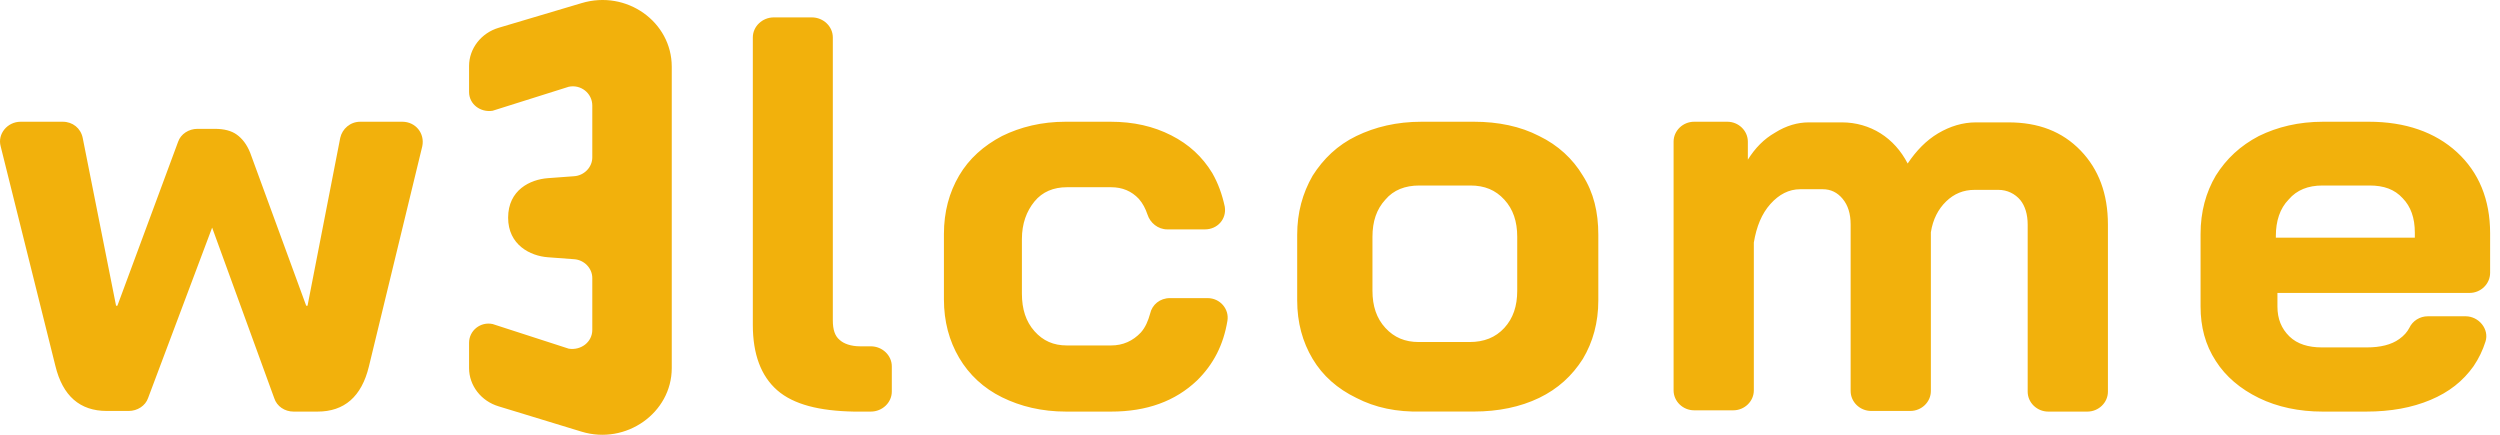<svg width="184" height="32" viewBox="0 0 184 32" fill="none" xmlns="http://www.w3.org/2000/svg">
<path fill-rule="evenodd" clip-rule="evenodd" d="M36.704 2.044L42.8 0.231C46.12 -0.771 49.441 1.615 49.441 4.907V12.732V16.024V19.316V27.093C49.441 30.385 46.071 32.771 42.8 31.769L36.704 29.908C35.416 29.526 34.523 28.381 34.523 27.093V25.232C34.523 24.326 35.366 23.658 36.258 23.849L41.858 25.662C42.75 25.805 43.593 25.185 43.593 24.278V20.461C43.593 19.745 42.998 19.125 42.255 19.078L40.322 18.934C39.033 18.839 37.398 18.028 37.398 16.024C37.398 13.972 39.033 13.209 40.322 13.113L42.255 12.97C42.998 12.922 43.593 12.302 43.593 11.587V7.77C43.593 6.863 42.75 6.195 41.858 6.386L36.258 8.151C35.366 8.294 34.523 7.674 34.523 6.768V4.859C34.523 3.571 35.416 2.426 36.704 2.044ZM57.205 28.724C56.007 27.677 55.408 26.06 55.408 23.92V2.754C55.408 1.946 56.107 1.28 56.955 1.28H59.749C60.598 1.28 61.296 1.946 61.296 2.754V23.587C61.296 24.253 61.446 24.729 61.795 25.014C62.095 25.299 62.644 25.489 63.292 25.489H64.091C64.939 25.489 65.637 26.155 65.637 26.964V28.819C65.637 29.628 64.939 30.293 64.091 30.293H62.843C60.298 30.246 58.402 29.77 57.205 28.724ZM4.074 26.92L0.048 10.765C-0.198 9.863 0.539 8.96 1.521 8.96H4.614C5.351 8.96 5.94 9.435 6.087 10.148L8.542 22.501H8.64L13.109 10.433C13.305 9.863 13.894 9.483 14.533 9.483H15.809C16.497 9.483 17.037 9.625 17.43 9.91C17.823 10.195 18.166 10.623 18.412 11.241L22.536 22.501H22.635L25.041 10.148C25.188 9.483 25.777 8.96 26.514 8.96H29.607C30.589 8.96 31.277 9.815 31.08 10.765L27.152 26.968C26.612 29.201 25.335 30.293 23.371 30.293H21.603C20.965 30.293 20.376 29.913 20.18 29.296L15.613 16.752L10.899 29.296C10.703 29.866 10.114 30.246 9.475 30.246H7.855C5.891 30.246 4.614 29.153 4.074 26.92ZM70.592 26.332C71.322 27.573 72.391 28.575 73.753 29.243C75.115 29.912 76.671 30.293 78.471 30.293H81.778C84.405 30.293 86.496 29.53 88.101 28.003C89.317 26.809 90.046 25.378 90.338 23.612C90.484 22.753 89.803 21.941 88.879 21.941H86.107C85.377 21.941 84.794 22.419 84.648 23.087C84.502 23.612 84.307 24.089 83.967 24.471C83.383 25.091 82.654 25.425 81.778 25.425H78.52C77.547 25.425 76.769 25.091 76.136 24.375C75.504 23.66 75.212 22.753 75.212 21.607V17.598C75.212 16.453 75.553 15.546 76.136 14.83C76.72 14.114 77.547 13.78 78.52 13.78H81.778C82.605 13.78 83.286 14.067 83.821 14.639C84.113 14.973 84.307 15.355 84.453 15.785C84.648 16.405 85.231 16.883 85.912 16.883H88.684C89.609 16.883 90.29 16.119 90.144 15.212C89.949 14.305 89.657 13.494 89.219 12.73C88.49 11.537 87.517 10.63 86.204 9.962C84.891 9.294 83.432 8.96 81.73 8.96H78.422C76.671 8.96 75.115 9.342 73.753 10.01C72.391 10.726 71.322 11.68 70.592 12.921C69.862 14.162 69.473 15.594 69.473 17.217V22.037C69.473 23.66 69.862 25.091 70.592 26.332ZM99.826 29.285C98.441 28.615 97.353 27.659 96.611 26.415C95.868 25.172 95.473 23.737 95.473 22.111V17.281C95.473 15.655 95.868 14.22 96.611 12.929C97.402 11.686 98.441 10.682 99.826 10.012C101.211 9.343 102.794 8.96 104.625 8.96H108.484C110.265 8.96 111.897 9.295 113.282 10.012C114.668 10.682 115.756 11.686 116.498 12.929C117.29 14.173 117.636 15.607 117.636 17.281V22.111C117.636 23.737 117.24 25.172 116.498 26.415C115.706 27.659 114.668 28.615 113.282 29.285C111.897 29.954 110.265 30.289 108.484 30.289H104.625C102.794 30.337 101.211 30.002 99.826 29.285ZM110.718 24.135C110.068 24.843 109.217 25.173 108.167 25.173H104.415C103.414 25.173 102.614 24.843 101.964 24.135C101.313 23.426 101.013 22.529 101.013 21.396V17.43C101.013 16.297 101.313 15.4 101.964 14.692C102.564 13.984 103.414 13.653 104.465 13.653H108.217C109.267 13.653 110.068 13.984 110.718 14.692C111.368 15.4 111.668 16.297 111.668 17.43V21.396C111.668 22.529 111.368 23.426 110.718 24.135ZM153.142 11.089C154.459 12.46 155.143 14.258 155.143 16.528V28.827C155.143 29.631 154.459 30.293 153.63 30.293H150.75C149.921 30.293 149.237 29.631 149.237 28.827V16.528C149.237 15.771 149.042 15.157 148.701 14.731C148.31 14.258 147.725 13.974 147.09 13.974H145.333C144.503 13.974 143.82 14.258 143.235 14.825C142.649 15.393 142.259 16.15 142.112 17.096V28.78C142.112 29.584 141.429 30.246 140.599 30.246H137.72C136.89 30.246 136.207 29.584 136.207 28.78V16.528C136.207 15.724 136.012 15.109 135.621 14.636C135.231 14.163 134.743 13.927 134.157 13.927H132.498C131.668 13.927 130.936 14.305 130.302 15.015C129.667 15.724 129.277 16.67 129.082 17.853V28.732C129.082 29.537 128.398 30.199 127.569 30.199H124.689C123.86 30.199 123.176 29.537 123.176 28.732V10.426C123.176 9.622 123.86 8.96 124.689 8.96H127.13C127.959 8.96 128.642 9.622 128.642 10.426V11.751C129.179 10.899 129.814 10.237 130.643 9.764C131.473 9.244 132.303 9.007 133.132 9.007H135.572C136.597 9.007 137.573 9.291 138.403 9.811C139.233 10.332 139.916 11.089 140.404 12.035C141.038 11.089 141.771 10.332 142.649 9.811C143.527 9.291 144.455 9.007 145.431 9.007H147.822C150.018 9.007 151.775 9.669 153.142 11.089ZM163.084 26.571C163.815 27.716 164.888 28.623 166.254 29.291C167.619 29.959 169.228 30.293 170.935 30.293H174.154C175.958 30.293 177.519 30.007 178.884 29.434C180.25 28.861 181.274 28.05 182.054 26.953C182.444 26.38 182.737 25.759 182.932 25.139C183.224 24.232 182.444 23.278 181.469 23.278H178.689C178.104 23.278 177.567 23.612 177.324 24.137C177.177 24.423 176.933 24.709 176.592 24.948C176.007 25.378 175.178 25.569 174.203 25.569H170.886C169.911 25.569 169.082 25.33 168.497 24.757C167.912 24.184 167.619 23.468 167.619 22.562V21.559H181.761C182.59 21.559 183.273 20.891 183.273 20.08V17.169C183.273 14.687 182.444 12.683 180.835 11.203C179.225 9.724 177.031 8.96 174.349 8.96H170.984C169.18 8.96 167.619 9.342 166.254 10.01C164.888 10.726 163.864 11.68 163.084 12.921C162.352 14.162 161.962 15.594 161.962 17.216V22.562C161.962 24.041 162.304 25.378 163.084 26.571ZM177.732 17.447V17.119C177.732 16.042 177.434 15.199 176.838 14.59C176.242 13.934 175.448 13.653 174.405 13.653H170.929C169.886 13.653 169.042 13.981 168.446 14.684C167.801 15.339 167.503 16.276 167.503 17.353V17.493H177.732V17.447Z" fill="#F2B10C"/>
</svg>
